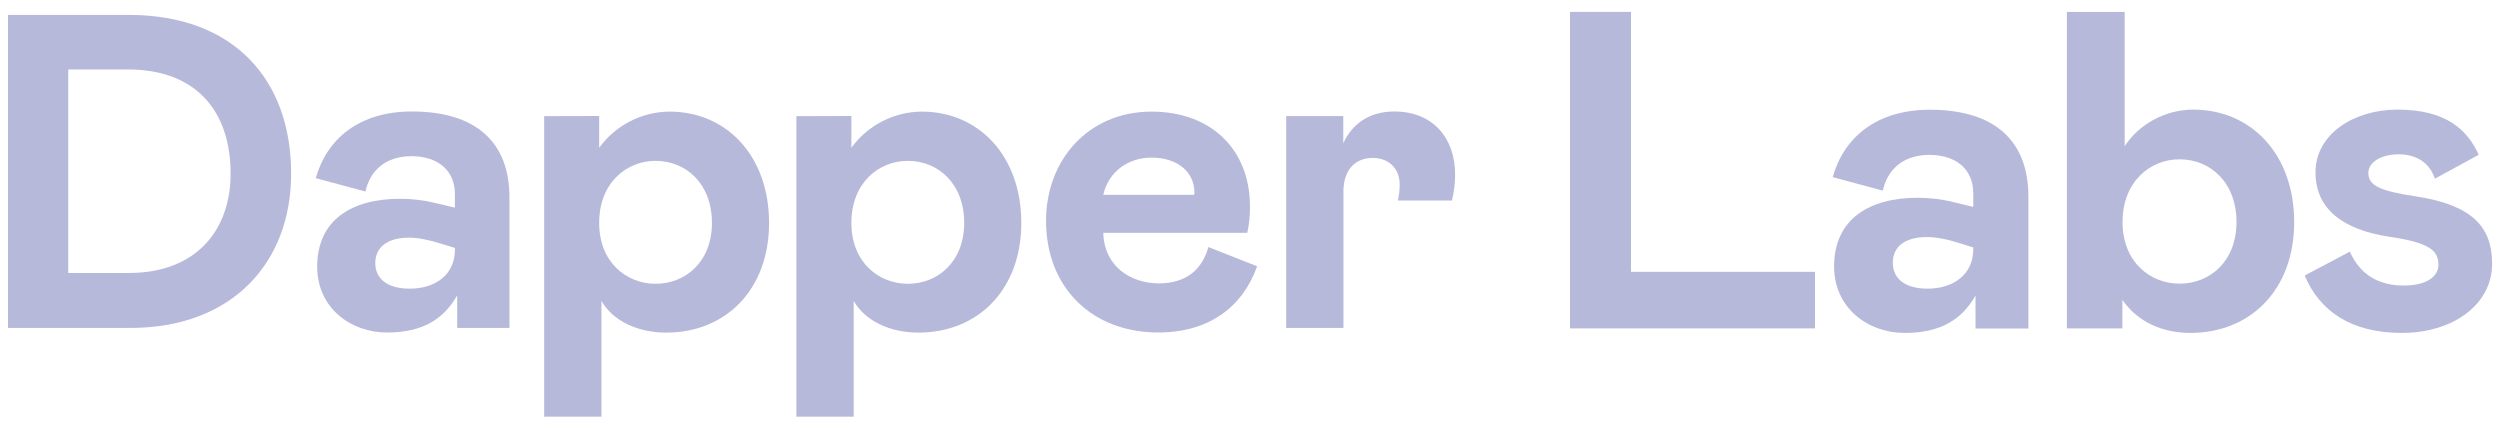 <svg width="105" height="18" viewBox="0 0 105 18" fill="none" xmlns="http://www.w3.org/2000/svg">
<path d="M0.336 0.626H5.409C9.823 0.626 12.228 3.348 12.228 7.296C12.228 10.998 9.787 13.774 5.468 13.774H0.336V0.626ZM2.866 11.465H5.403C8.316 11.465 9.686 9.587 9.686 7.296C9.686 4.706 8.274 2.917 5.367 2.917H2.866V11.465Z" fill="#B7B9DA"/>
<path d="M13.322 11.202C13.322 9.228 14.787 8.349 16.797 8.349C17.311 8.349 17.82 8.409 18.316 8.534L19.106 8.72V8.158C19.106 7.123 18.352 6.56 17.282 6.56C16.175 6.56 15.535 7.183 15.349 8.044L13.262 7.482C13.728 5.831 15.086 4.682 17.299 4.682C20.021 4.682 21.397 5.998 21.397 8.289V13.774H19.202V12.405C18.639 13.398 17.754 13.966 16.253 13.966C14.751 13.966 13.322 12.949 13.322 11.202ZM19.106 10.491V10.413L18.562 10.245C18.017 10.078 17.587 9.982 17.174 9.982C16.33 9.982 15.762 10.341 15.762 11.053C15.762 11.675 16.229 12.124 17.21 12.124C18.28 12.124 19.106 11.543 19.106 10.491Z" fill="#B7B9DA"/>
<path d="M25.165 4.872V6.206C25.852 5.261 26.947 4.698 28.113 4.687C30.518 4.687 32.301 6.547 32.301 9.364C32.301 12.182 30.464 13.97 27.982 13.97C26.762 13.97 25.727 13.462 25.26 12.636V17.5H22.855V4.878L25.165 4.872ZM27.533 11.919C28.807 11.919 29.902 10.979 29.902 9.364C29.902 7.713 28.813 6.756 27.533 6.756C26.313 6.756 25.165 7.677 25.165 9.364C25.165 11.015 26.313 11.919 27.533 11.919Z" fill="#B7B9DA"/>
<path d="M35.758 4.872V6.206C36.446 5.261 37.541 4.698 38.707 4.687C41.112 4.687 42.895 6.547 42.895 9.364C42.895 12.182 41.058 13.97 38.576 13.97C37.355 13.97 36.321 13.462 35.854 12.636V17.5H33.449V4.878L35.758 4.872ZM38.127 11.919C39.401 11.919 40.496 10.979 40.496 9.364C40.496 7.713 39.407 6.756 38.127 6.756C36.907 6.756 35.758 7.677 35.758 9.364C35.758 11.015 36.907 11.919 38.127 11.919Z" fill="#B7B9DA"/>
<path d="M50.753 10.376L52.799 11.184C52.2 12.877 50.789 13.965 48.647 13.965C45.908 13.965 43.934 12.123 43.934 9.27C43.934 6.733 45.698 4.688 48.366 4.688C50.825 4.688 52.5 6.231 52.5 8.689C52.5 9.054 52.464 9.419 52.386 9.778H46.338C46.374 11.19 47.487 11.902 48.683 11.902C49.832 11.896 50.49 11.315 50.753 10.376ZM46.338 8.181H50.149C50.161 8.157 50.167 8.133 50.167 8.103C50.167 7.2 49.437 6.62 48.36 6.62C47.409 6.62 46.566 7.182 46.338 8.181Z" fill="#B7B9DA"/>
<path d="M56.418 4.874V6.016C56.777 5.226 57.489 4.682 58.56 4.682C60.211 4.682 61.114 5.831 61.114 7.314C61.114 7.685 61.072 8.062 60.982 8.421H58.709C58.763 8.199 58.787 7.972 58.787 7.739C58.787 7.099 58.338 6.632 57.663 6.632C56.909 6.632 56.424 7.141 56.424 8.044V13.774H54.02V4.874H56.418Z" fill="#B7B9DA"/>
<path d="M68.502 0.5V11.417H76.23V13.792H65.941V0.5H68.502Z" fill="#B7B9DA"/>
<path d="M77.032 11.189C77.032 9.197 78.516 8.306 80.544 8.306C81.058 8.306 81.567 8.366 82.081 8.498L82.877 8.689V8.121C82.877 7.074 82.117 6.506 81.034 6.506C79.916 6.506 79.27 7.134 79.078 8.007L76.973 7.439C77.445 5.77 78.815 4.609 81.052 4.609C83.804 4.609 85.192 5.937 85.192 8.252V13.797H82.972V12.41C82.404 13.415 81.513 13.983 79.993 13.983C78.474 13.983 77.032 12.954 77.032 11.189ZM82.877 10.466V10.394L82.326 10.22C81.776 10.047 81.339 9.957 80.921 9.957C80.065 9.957 79.497 10.316 79.497 11.04C79.497 11.668 79.97 12.123 80.957 12.123C82.045 12.123 82.877 11.53 82.877 10.466Z" fill="#B7B9DA"/>
<path d="M89.237 0.5V6.141C89.823 5.232 90.924 4.604 92.121 4.604C94.549 4.604 96.356 6.482 96.356 9.329C96.356 12.177 94.513 13.983 91.989 13.983C90.811 13.983 89.77 13.511 89.141 12.595V13.792H86.809V0.5H89.237ZM91.54 11.913C92.832 11.913 93.933 10.962 93.933 9.329C93.933 7.66 92.832 6.691 91.54 6.691C90.308 6.691 89.147 7.624 89.147 9.329C89.147 10.998 90.302 11.913 91.54 11.913Z" fill="#B7B9DA"/>
<path d="M96.797 11.573L98.693 10.568C99.13 11.555 99.925 11.992 100.954 11.992C101.923 11.992 102.414 11.615 102.414 11.118C102.414 10.508 102.013 10.185 100.326 9.94C98.466 9.653 97.251 8.821 97.251 7.242C97.251 5.627 98.867 4.604 100.691 4.604C102.701 4.604 103.616 5.418 104.107 6.5L102.264 7.505C102.037 6.805 101.451 6.482 100.745 6.482C100.021 6.482 99.471 6.805 99.471 7.26C99.471 7.792 99.943 8.02 101.463 8.247C103.82 8.606 104.669 9.521 104.669 11.076C104.669 12.787 103.036 13.983 100.871 13.983C98.753 13.983 97.425 13.068 96.797 11.573Z" fill="#B7B9DA"/>
</svg>
